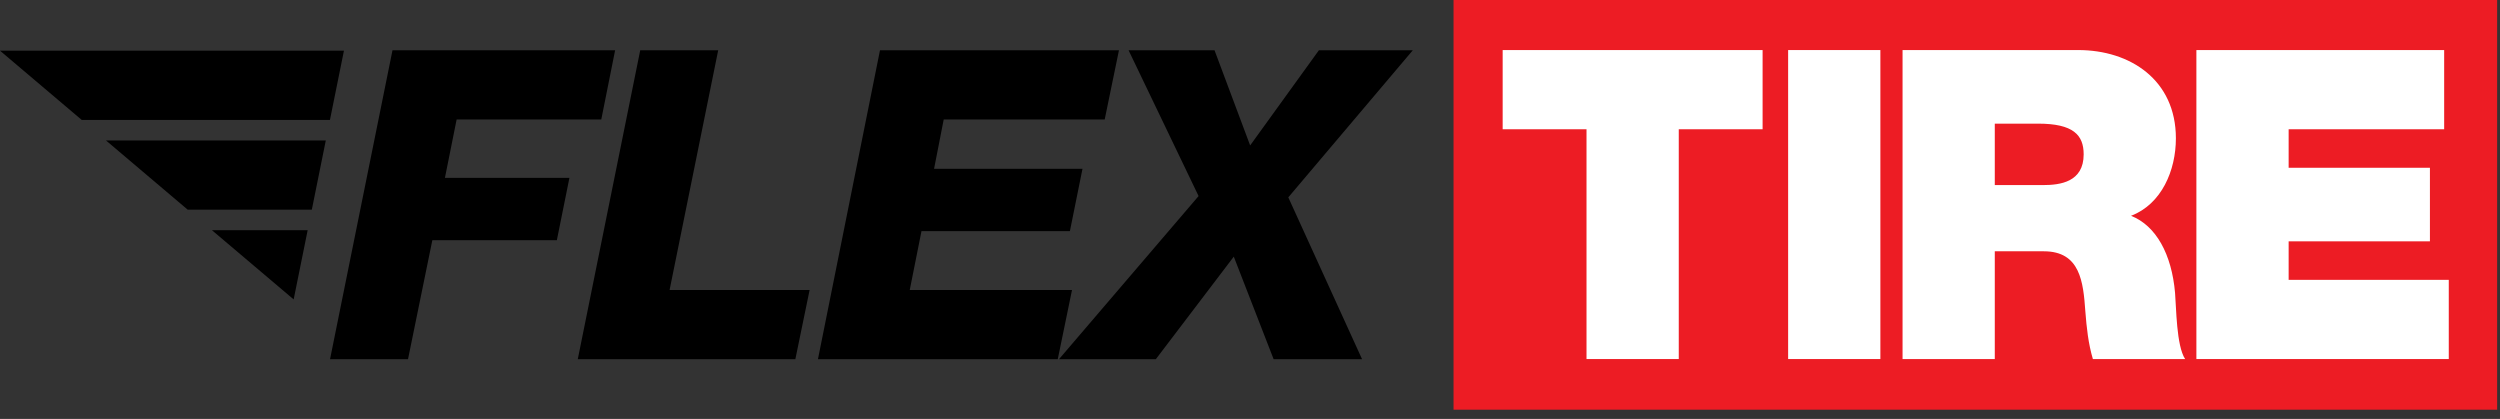 <?xml version="1.0" encoding="UTF-8"?>
<svg width="185px" height="31px" viewBox="0 0 185 31" version="1.1" xmlns="http://www.w3.org/2000/svg" xmlns:xlink="http://www.w3.org/1999/xlink">
    <rect x="0" y="0" width="185" height="31" fill="#333333" stroke="none"/>
    <!-- Generator: Sketch 54.1 (76490) - https://sketchapp.com -->
    <title>logo</title>
    <desc>Created with Sketch.</desc>
    <g id="Page-1" stroke="none" stroke-width="1" fill="none" fill-rule="evenodd">
        <g id="Home" transform="translate(-375, -3391)">
            <g id="footer" transform="translate(0, 3289)">
                <g id="logo" transform="translate(375, 102)">
                    <polygon id="Fill-1" fill="#ED1C24" points="107.562 30.317 184.789 30.317 184.789 0 107.562 0"></polygon>
                    <polygon id="Fill-2" fill="#000000" points="29.045 3.718 45.519 3.718 44.495 8.841 33.791 8.841 32.924 13.164 42.137 13.164 41.207 17.776 31.993 17.776 30.193 26.582 24.423 26.582"></polygon>
                    <polygon id="Fill-3" fill="#000000" points="47.377 3.718 53.147 3.718 49.549 21.46 59.911 21.46 58.856 26.582 42.755 26.582"></polygon>
                    <polygon id="Fill-4" fill="#000000" points="65.119 3.718 82.803 3.718 81.748 8.841 69.835 8.841 69.121 12.492 80.104 12.492 79.173 17.102 68.19 17.102 67.321 21.46 79.329 21.46 78.274 26.582 60.528 26.582"></polygon>
                    <polygon id="Fill-5" fill="#000000" points="88.695 14.509 83.514 3.718 89.874 3.718 92.511 10.762 97.599 3.718 104.548 3.718 95.334 14.605 100.794 26.582 94.249 26.582 91.3 18.992 85.53 26.582 78.364 26.582"></polygon>
                    <polygon id="Fill-6" fill="#FFFFFF" points="117.402 9.565 111.197 9.565 111.197 3.705 130.432 3.705 130.432 9.565 124.228 9.565 124.228 26.569 117.402 26.569"></polygon>
                    <polygon id="Fill-7" fill="#FFFFFF" points="132.322 26.569 139.148 26.569 139.148 3.704 132.322 3.704"></polygon>
                    <path d="M147.614,13.696 L151.181,13.696 C152.454,13.696 154.191,13.472 154.191,11.423 C154.191,9.981 153.416,9.149 150.81,9.149 L147.614,9.149 L147.614,13.696 Z M140.789,3.704 L153.788,3.704 C157.634,3.704 161.016,5.914 161.016,10.237 C161.016,12.608 159.963,15.105 157.697,15.969 C159.559,16.706 160.706,18.82 160.954,21.671 C161.048,22.758 161.048,25.578 161.699,26.57 L154.873,26.57 C154.532,25.417 154.408,24.233 154.316,23.047 C154.161,20.87 153.943,18.596 151.244,18.596 L147.614,18.596 L147.614,26.57 L140.789,26.57 L140.789,3.704 Z" id="Fill-8" fill="#FFFFFF"></path>
                    <polygon id="Fill-10" fill="#FFFFFF" points="162.533 3.705 180.868 3.705 180.868 9.565 169.359 9.565 169.359 12.415 179.814 12.415 179.814 17.859 169.359 17.859 169.359 20.709 181.209 20.709 181.209 26.569 162.533 26.569"></polygon>
                    <g id="Group-18" transform="translate(0, 3.037)" fill="#000000">
                        <polygon id="Fill-12" points="0 0.714 6.047 5.837 24.416 5.837 25.452 0.714"></polygon>
                        <polygon id="Fill-14" points="7.842 7.356 13.889 12.479 23.075 12.479 24.109 7.356"></polygon>
                        <polygon id="Fill-16" points="15.683 13.998 21.73 19.119 21.731 19.119 22.767 13.998"></polygon>
                    </g>
                </g>
            </g>
        </g>
    </g>
</svg>